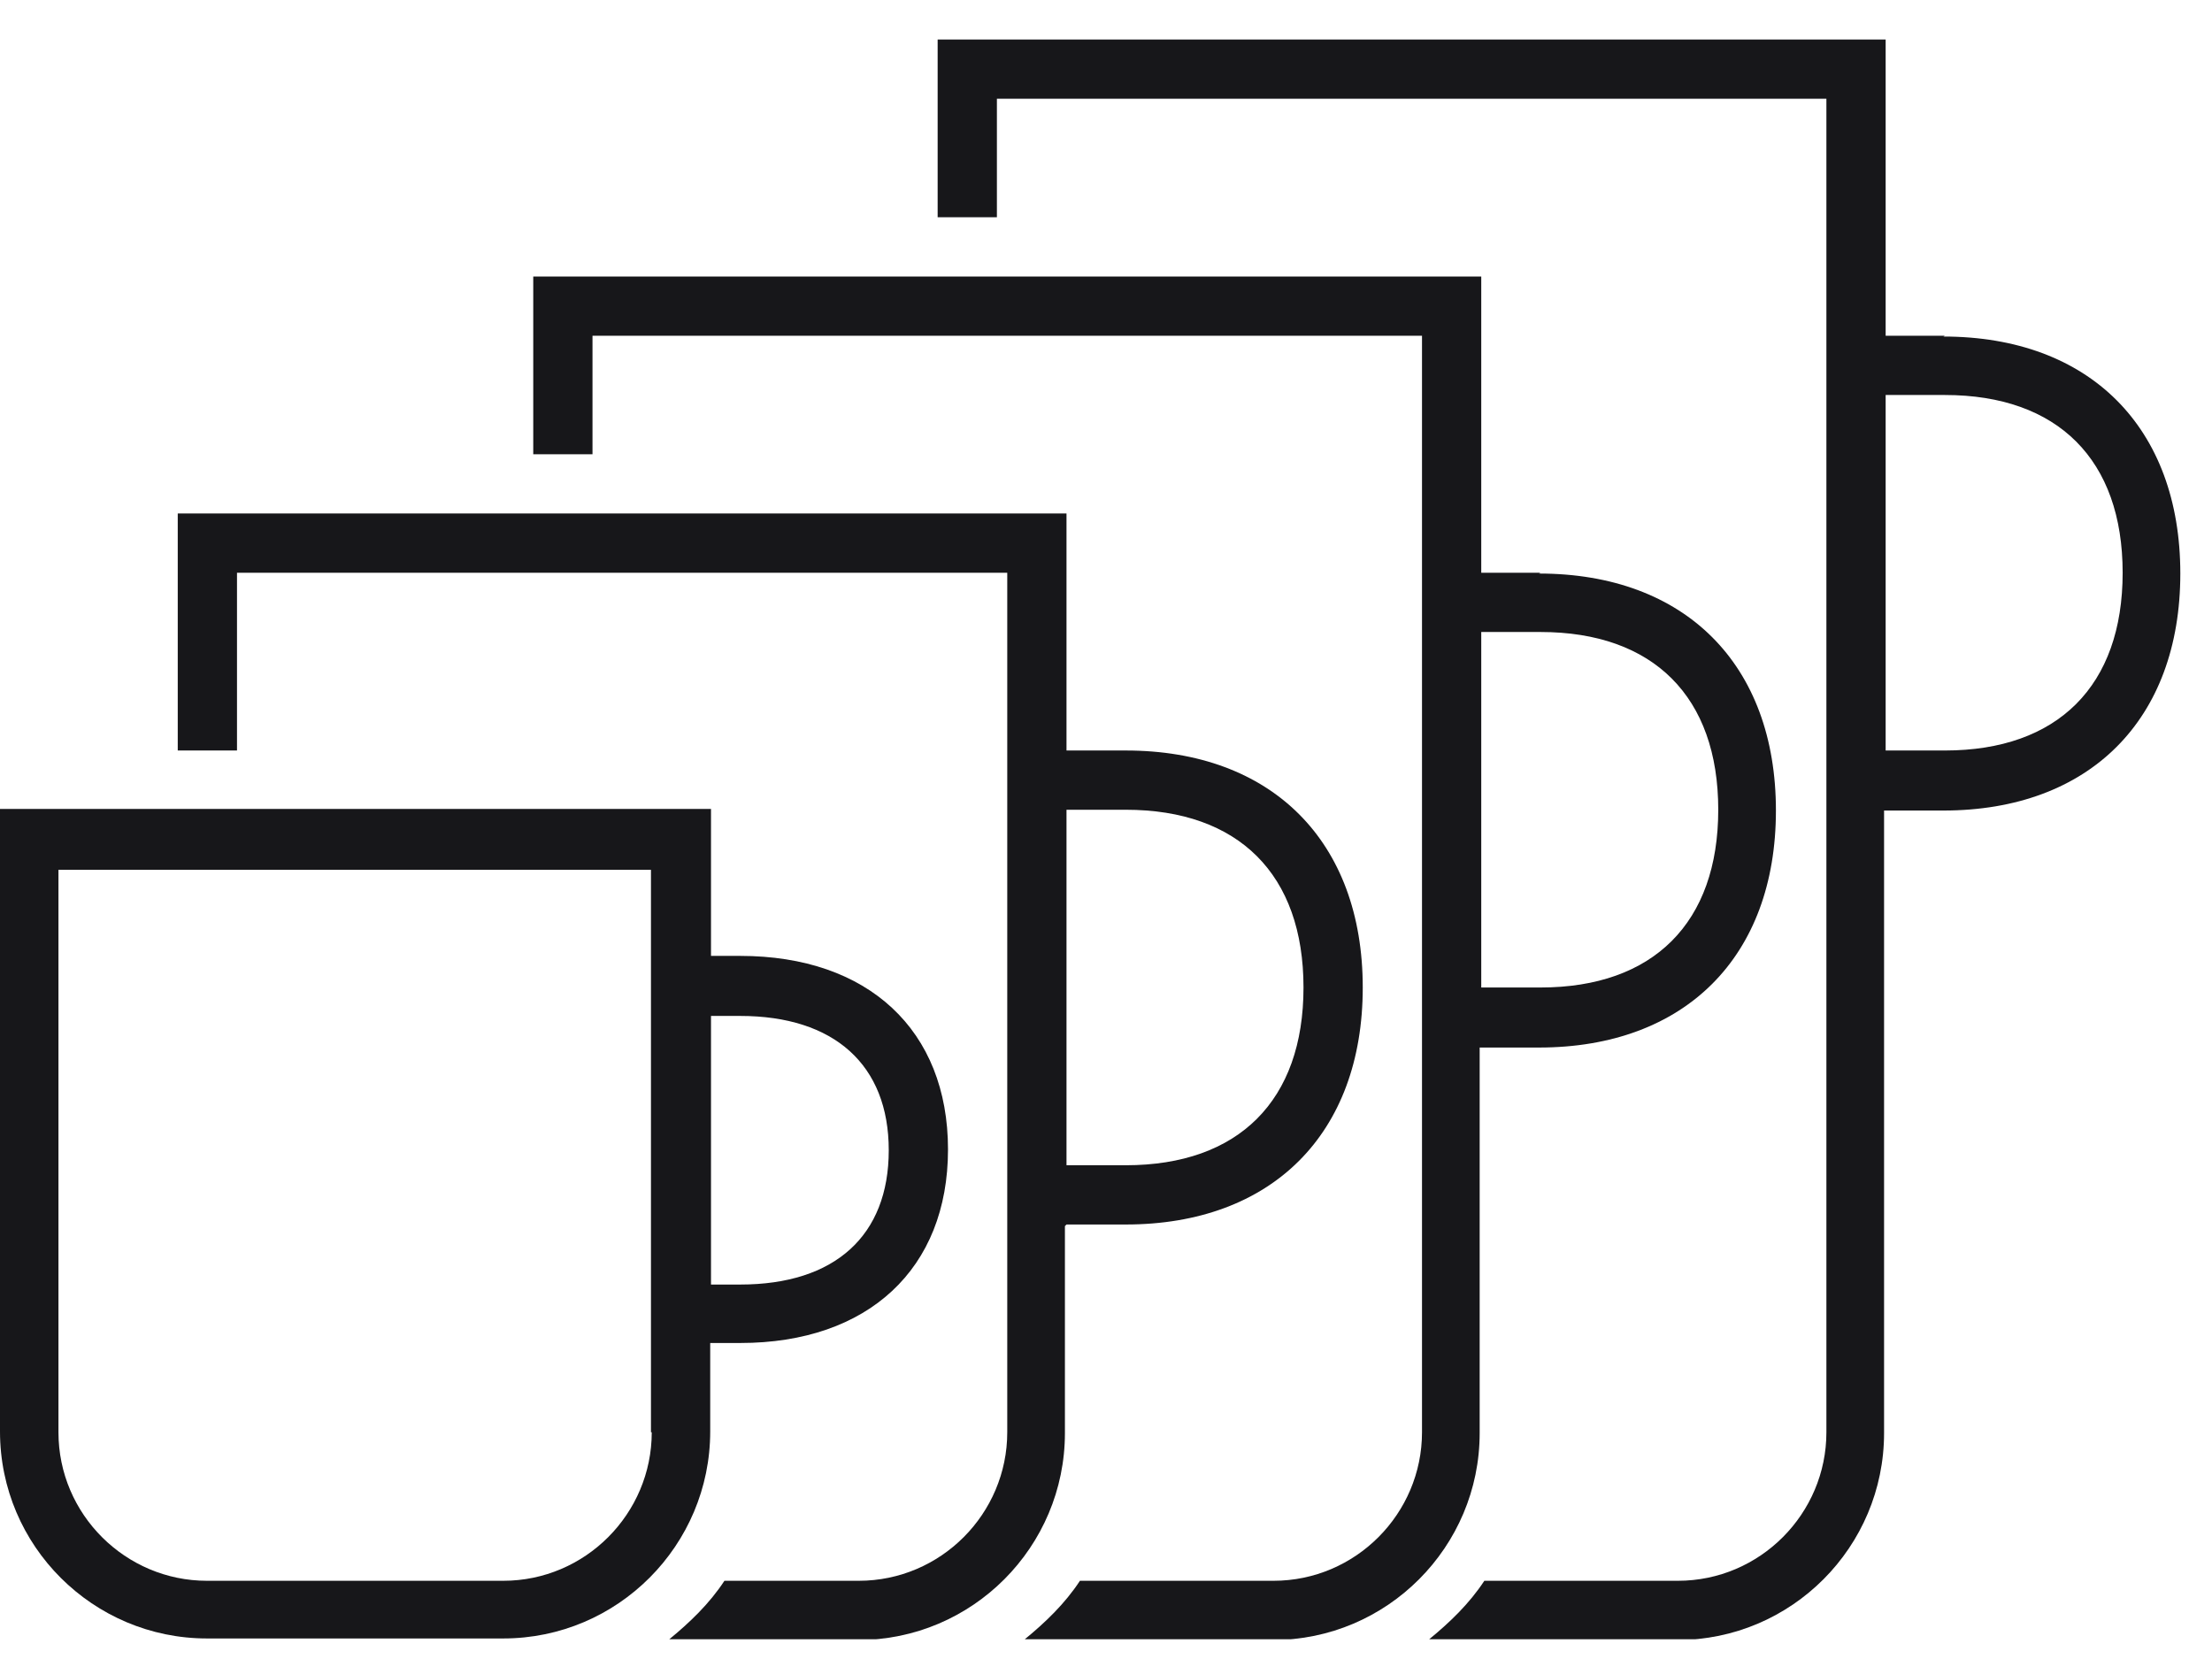 <svg width="28" height="21" viewBox="0 0 28 21" fill="none" xmlns="http://www.w3.org/2000/svg">
<g clip-path="url(#clip0_307_2122)">
<path d="M19.5 7.25H18.75V3.5H6.75V5.75H7.5V4.25H18V18.13C18 19.16 17.16 20.01 16.12 20.01H13.67C13.48 20.3 13.23 20.54 12.96 20.76H16.11C17.56 20.76 18.73 19.58 18.73 18.14V13.26H19.48C21.33 13.26 22.48 12.11 22.48 10.26C22.48 8.41 21.33 7.26 19.48 7.26L19.5 7.25ZM19.5 12.5H18.75V8H19.5C20.93 8 21.75 8.82 21.75 10.25C21.75 11.68 20.93 12.5 19.5 12.5Z" fill="#17171A"/>
<path d="M13.5 15.5H14.25C16.1 15.5 17.25 14.35 17.25 12.5C17.25 10.65 16.1 9.5 14.25 9.5H13.5V6.5H2.25V9.5H3V7.25H12.75V18.13C12.75 19.16 11.91 20.01 10.87 20.01H9.17C8.98 20.3 8.73 20.54 8.46 20.76H10.86C12.31 20.76 13.48 19.58 13.48 18.14V15.52L13.5 15.5ZM13.5 10.25H14.25C15.68 10.25 16.5 11.07 16.5 12.5C16.5 13.93 15.68 14.75 14.25 14.75H13.5V10.25Z" fill="#17171A"/>
<path d="M9 17H9.37C10.99 17 12 16.06 12 14.55C12 13.04 10.99 12.1 9.37 12.1H9V10.24H0V18.12C0 19.57 1.18 20.74 2.62 20.74H6.37C7.82 20.74 8.99 19.56 8.99 18.12V17H9ZM9 12.86H9.37C10.56 12.86 11.25 13.48 11.25 14.56C11.25 15.64 10.57 16.26 9.37 16.26H9V12.87V12.86ZM8.25 18.13C8.25 19.16 7.41 20.01 6.37 20.01H2.62C1.59 20.01 0.74 19.17 0.74 18.13V11.01H8.24V18.13H8.25Z" fill="#17171A"/>
<path d="M24.619 4.25H23.869V0.5H11.869V2.75H12.619V1.25H23.119V18.13C23.119 19.16 22.279 20.01 21.239 20.01H18.789C18.599 20.3 18.349 20.54 18.079 20.76H21.229C22.679 20.76 23.849 19.58 23.849 18.14V10.26H24.599C26.449 10.26 27.599 9.11 27.599 7.26C27.599 5.41 26.449 4.26 24.599 4.26L24.619 4.25ZM24.619 9.5H23.869V5H24.619C26.049 5 26.869 5.82 26.869 7.25C26.869 8.68 26.049 9.5 24.619 9.5Z" fill="#17171A"/>
</g>
<defs>
<clipPath id="clip0_307_2122">
<rect width="27.62" height="20.25" fill="white" transform="translate(0 0.5)"/>
</clipPath>
</defs>
</svg>
